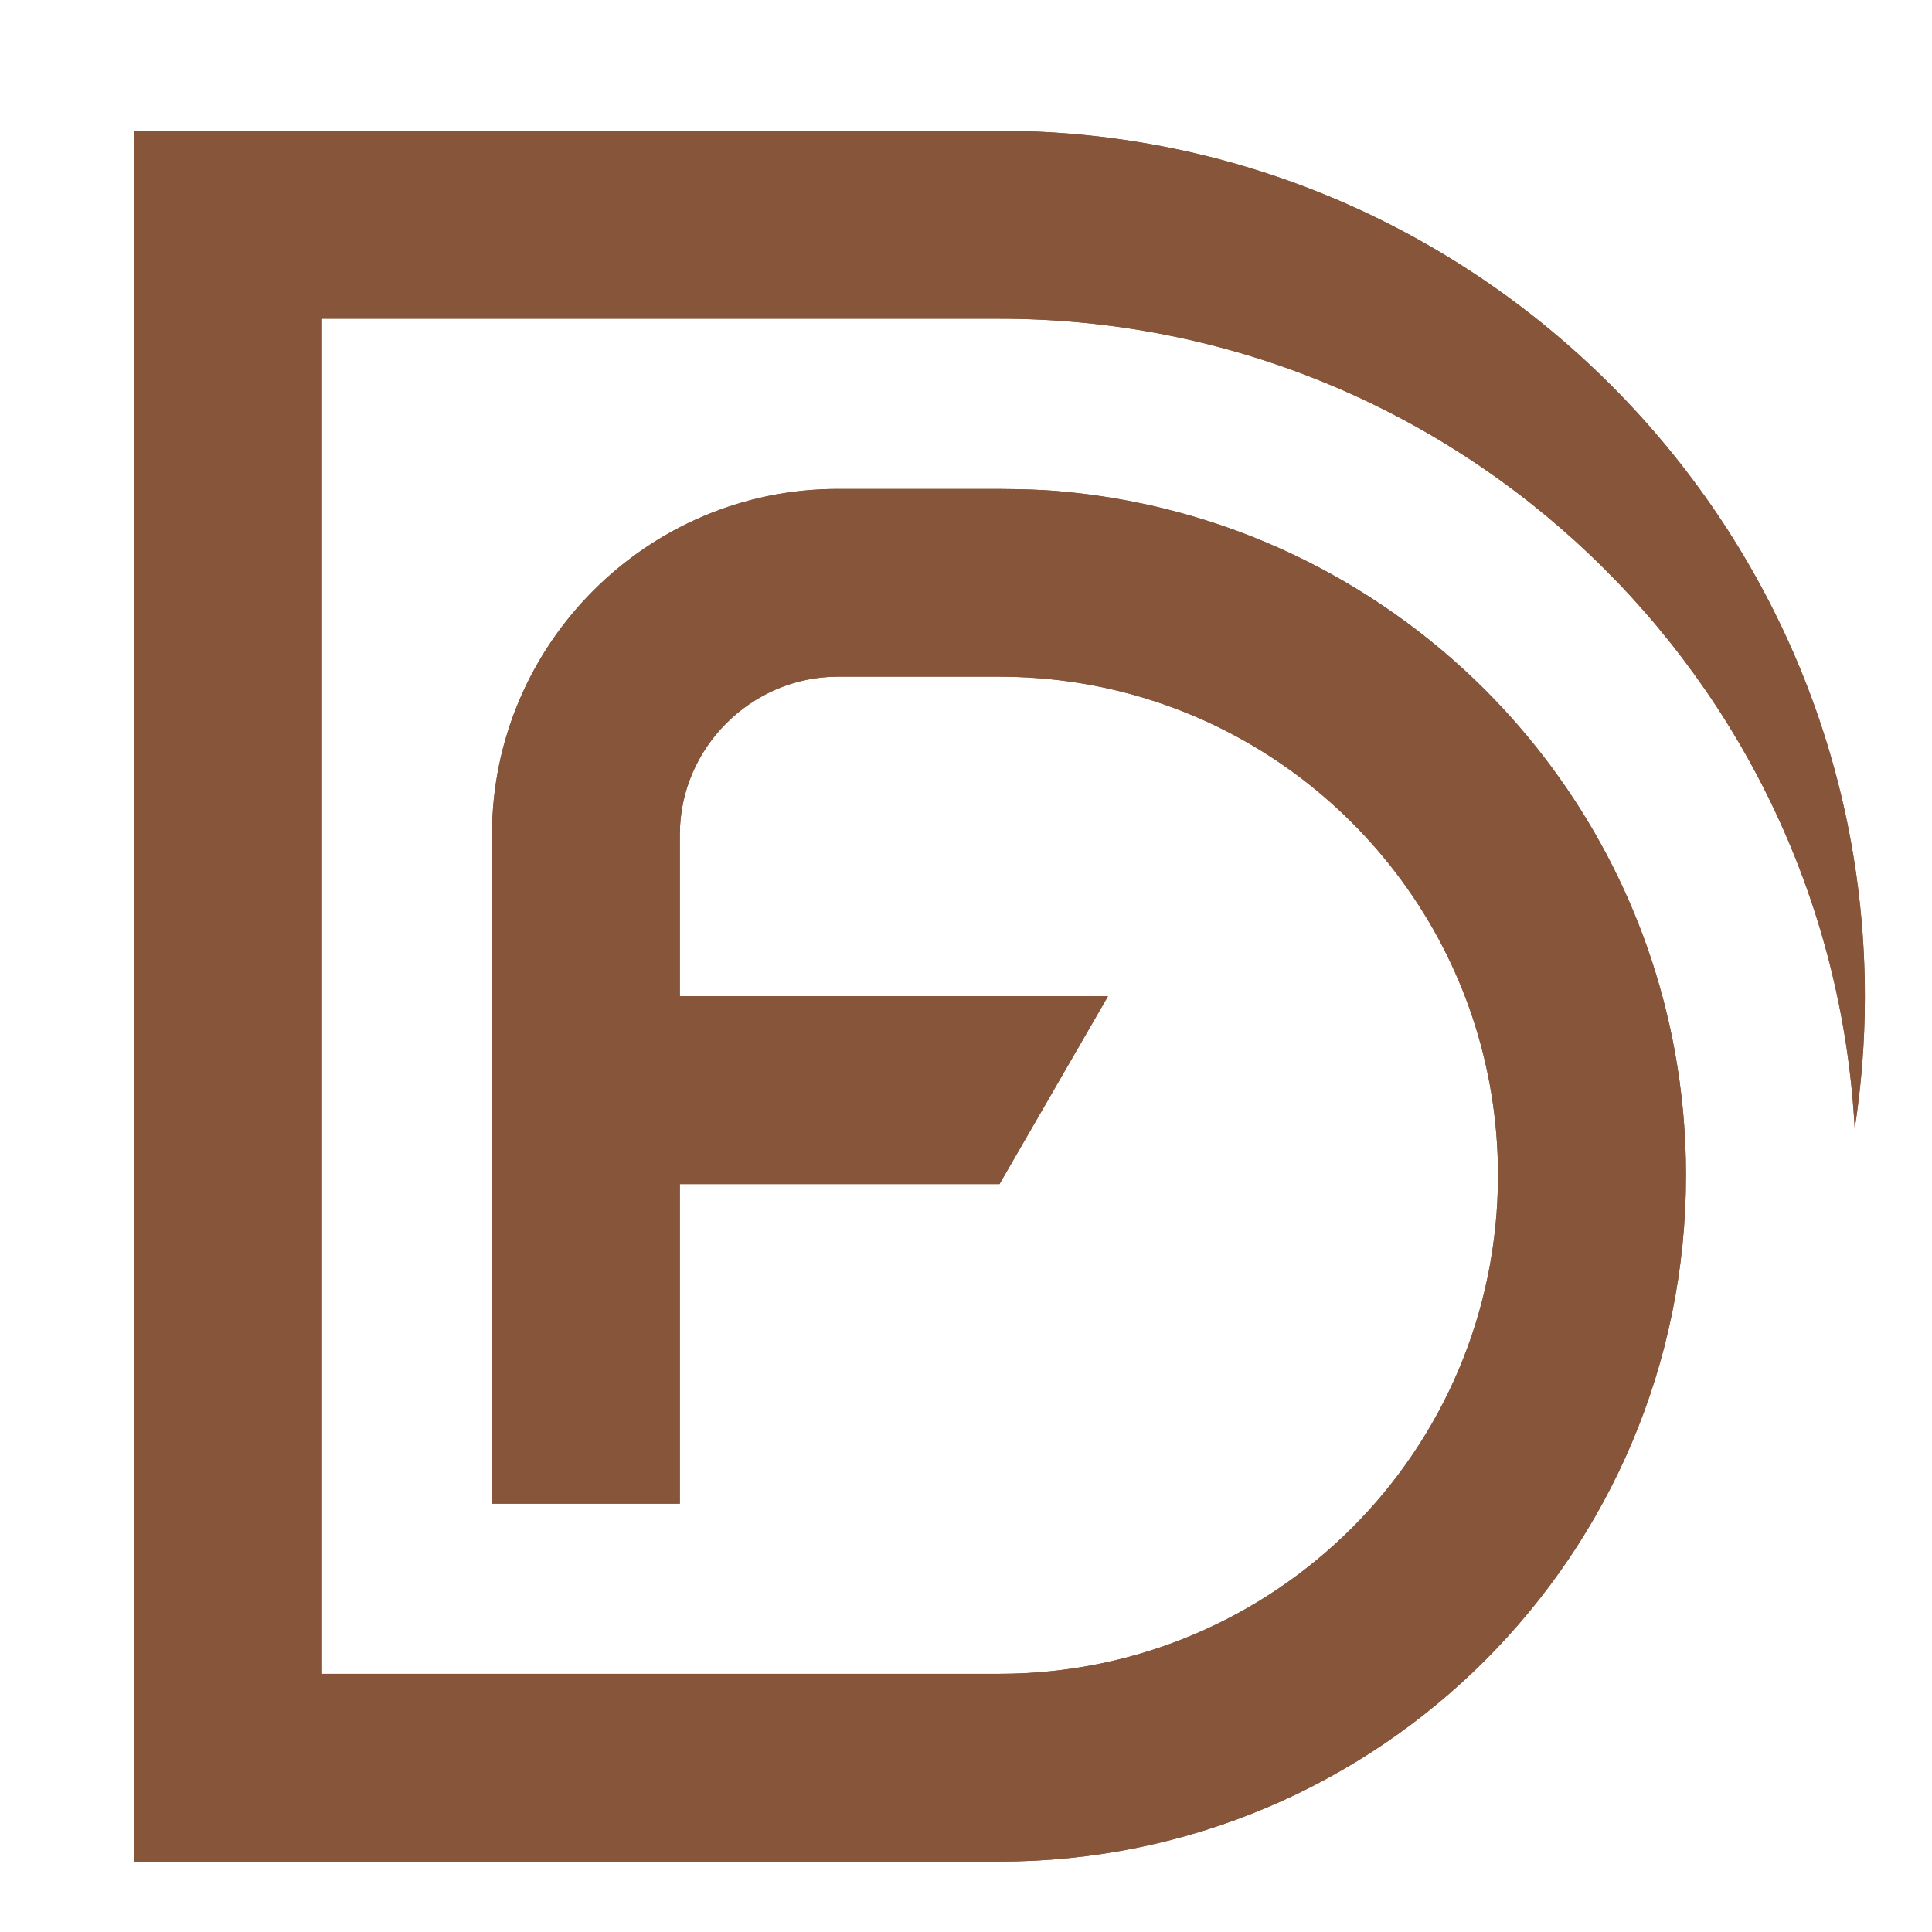 <?xml version="1.0" encoding="utf-8"?>
<!-- Generator: Adobe Illustrator 16.0.0, SVG Export Plug-In . SVG Version: 6.00 Build 0)  -->
<!DOCTYPE svg PUBLIC "-//W3C//DTD SVG 1.1//EN" "http://www.w3.org/Graphics/SVG/1.1/DTD/svg11.dtd">
<svg version="1.1" id="Calque_1" xmlns="http://www.w3.org/2000/svg" xmlns:xlink="http://www.w3.org/1999/xlink" x="0px" y="0px"
	 width="36px" height="36px" viewBox="0 0 36 36" enable-background="new 0 0 36 36" xml:space="preserve">
<ellipse fill="#875539" cx="-10.629" cy="9.974" rx="1.479" ry="5.097"/>
<g>
	<defs>
		<path id="SVGID_1_" d="M15.604,12.609h2.325h0.694c0.354,0,0.703,0.019,1.046,0.058c0.647,0.072,1.274,0.211,1.875,0.41
			c3.7,1.224,6.369,4.711,6.369,8.822c0,2.565-1.039,4.889-2.72,6.57c-1.682,1.68-4.005,2.72-6.571,2.72H5.999V5.939H6.93h2.238h3.5
			h1.065h4.89c8.524,0,15.487,6.681,15.937,15.091c0.122-0.791,0.188-1.602,0.189-2.427v-0.039c0-4.437-1.813-8.47-4.735-11.391
			c-2.922-2.922-6.954-4.735-11.391-4.735H9.167H2.498v3.5v27v1.75h1.751h14.375c7.065,0,12.792-5.727,12.792-12.791
			c0-0.789-0.072-1.562-0.209-2.311c-0.475-2.605-1.74-4.936-3.537-6.734c-2.086-2.083-4.885-3.452-8-3.704
			c-0.25-0.022-0.611-0.034-1.084-0.037h-2.981c-3.541,0-6.437,2.896-6.437,6.437v6.438v4.283v1.75h1.75h1.75v-3.5v-2.455h0.171
			h5.785l2.022-3.5h-7.807h-0.171v-0.079v-2.377v-0.56C12.668,13.942,13.996,12.613,15.604,12.609"/>
	</defs>
	<use xlink:href="#SVGID_1_"  overflow="visible" fill-rule="evenodd" clip-rule="evenodd" fill="#875539"/>
	<clipPath id="SVGID_2_">
		<use xlink:href="#SVGID_1_"  overflow="visible"/>
	</clipPath>
	<rect x="2.498" y="2.439" clip-path="url(#SVGID_2_)" fill="#875539" width="32.252" height="32.25"/>
</g>
</svg>

